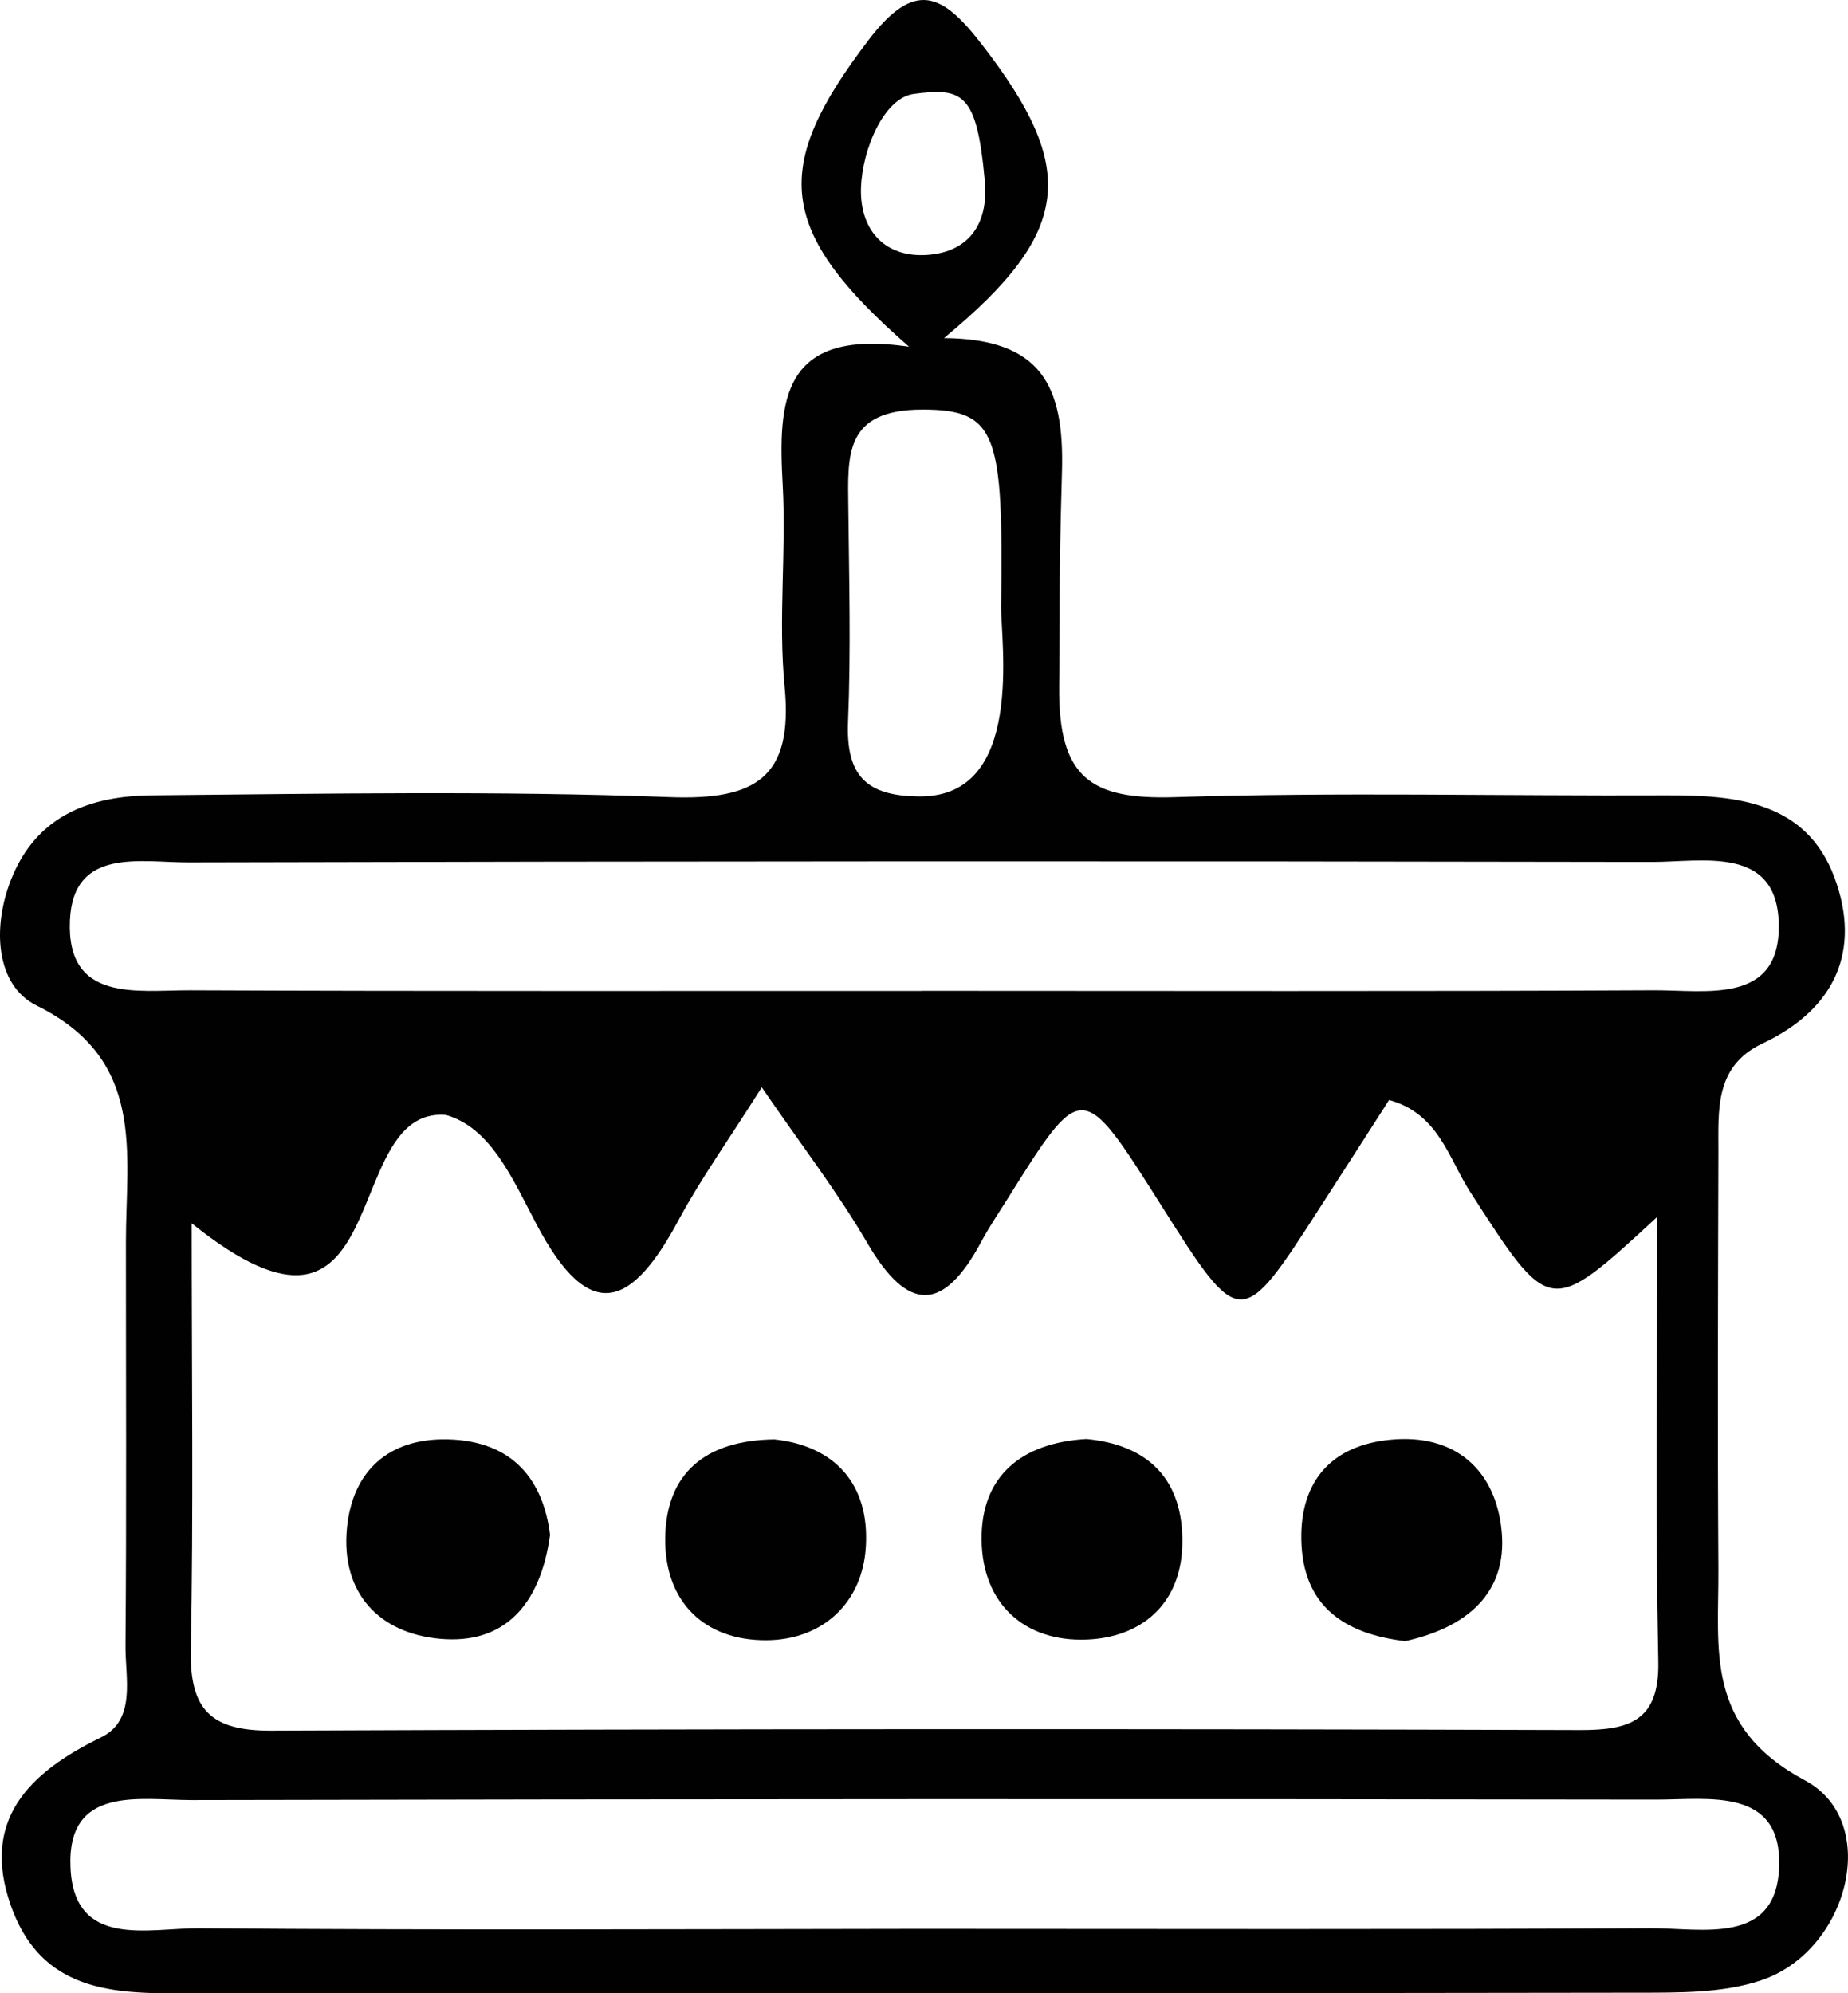 <svg id="Laag_1" data-name="Laag 1" xmlns="http://www.w3.org/2000/svg" viewBox="0 0 569.3 614.03"><path d="M280.05,106.81c-41.3-36-42.13-55.49-12.63-94.29C281.8-6.4,290.25-2.13,302.49,13.71c29.48,38.14,28.08,57.58-11.68,90.43,29.84.27,37.1,14.45,36.34,41.16-1.06,37.55-.51,34.54-.86,65.94-.33,28.3,9.62,35.15,35.62,34.32,50.45-1.6,101-.33,151.49-.56,21.67-.09,43.09,2,51.75,25.36,8.34,22.57.11,40.55-22.2,51.09-14.84,7-13.54,20.59-13.58,33.48-.12,42.73-.28,85.46,0,128.19.17,25-4.39,48.69,26.67,65.32,23.69,12.68,13.43,52.6-13.51,61.59-11.87,4-25.45,3.79-38.26,3.81q-219.51.33-439,.11c-24.75,0-51.49,2.95-62-27.15-9.07-26,5.41-40.68,27.82-51.59,11-5.33,7.48-18.33,7.57-28.27.34-41.43.12-82.87.13-124.31,0-27.61,6.27-56.21-27.5-72.87C-1.23,303.59-2.5,285.94,3.39,271,11.28,251,28,245.13,47,245c53.09-.49,106.24-1.44,159.26.55,26.56,1,38.19-6,35.45-34.09-2-20.52.55-41.45-.59-62.1C239.71,123.63,240.59,101,280.05,106.81Zm-221,270c0,46.56.56,89.09-.27,131.58-.35,18.24,6.19,24.81,24.69,24.73q201.72-.82,403.46-.18c14.91,0,24.31-2.71,23.93-21.1-.93-44.78-.31-89.6-.31-137-33.33,30.78-33,30.58-57.71-7.79-6.55-10.19-9.69-24.05-24.91-28.19-7.06,11-14,21.82-21,32.66-24.73,38.46-24.75,38.46-49.47-.64-24.16-38.21-24.16-38.21-47.06-1.61-2.74,4.38-5.67,8.67-8.1,13.22-11.56,21.59-22.46,22.15-35.15.36-9.17-15.75-20.42-30.29-32.47-47.9-10.6,16.77-18.9,28.35-25.58,40.79-14.2,26.46-27.18,33.05-43.86,1.33-7.3-13.86-14.05-29.72-27.87-33.61C104.11,340.63,122.37,427.72,59.06,376.84Zm225-71.59c75.16,0,150.32.21,225.48-.17,16-.08,38.79,4.49,38.45-20.16s-23.4-19.34-39.16-19.37q-225.45-.44-450.89.14c-14.76,0-35.42-4.66-36.39,17.87-1.1,25.44,20.84,21.47,37,21.53C133.73,305.38,208.89,305.22,284,305.25ZM283,594.18c75.16,0,150.32.23,225.48-.19,15.86-.09,38.76,5.44,39.61-18.92.86-24.7-21.94-20.68-38-20.7q-225.48-.35-451,.14c-15.95,0-38.56-4.73-37.37,20.87,1.16,25.08,24.13,18.5,39.63,18.62C135.24,594.6,209.11,594.27,283,594.18Zm25.41-407.87c.68-52.5-1.25-60.14-24.17-60.14-24.29,0-23.07,14.18-22.9,30.25.23,22,.82,44-.09,65.91-.68,16.54,5.56,23,22.26,23C315.74,245.36,308.29,197.94,308.38,186.31ZM303.33,55.2c-2.44-26.42-6.71-28.29-21.86-26.25-9.16,1.23-15.82,17-16.23,28.85-.47,13.61,8,22.31,22,20.57C298.84,76.92,304.74,68.47,303.33,55.2Z" fill="#010101"/><path d="M169.45,472.83c-3.06,22.08-14.48,33.74-33.84,32-18.82-1.66-30.63-14.12-28.73-34.07,1.69-17.65,12.88-27.81,31.13-27.37C158.24,443.91,167.39,456.19,169.45,472.83Z" fill="#010101"/><path d="M432.89,505.54c-18.73-2.2-31.61-10.78-32-31.21-.35-18.15,9.4-29.07,27.35-30.82,20.12-2,32.55,9.42,34.36,28.11C464.49,491.16,451.31,501.48,432.89,505.54Z" fill="#010101"/><path d="M334.67,443.28c19.3,1.81,30,12.71,29.56,32.51-.4,18.5-12.8,28.68-29.58,29.28-19.15.69-32-11.13-32.26-30.61S314.36,444.45,334.67,443.28Z" fill="#010101"/><path d="M238.58,443.4c18.54,2,29.31,13.73,28.16,33-1,17.48-13.46,28.74-30.55,28.87-19.16.14-31.55-11.83-31.26-31.58S217.17,443.66,238.58,443.4Z" fill="#010101"/></svg>